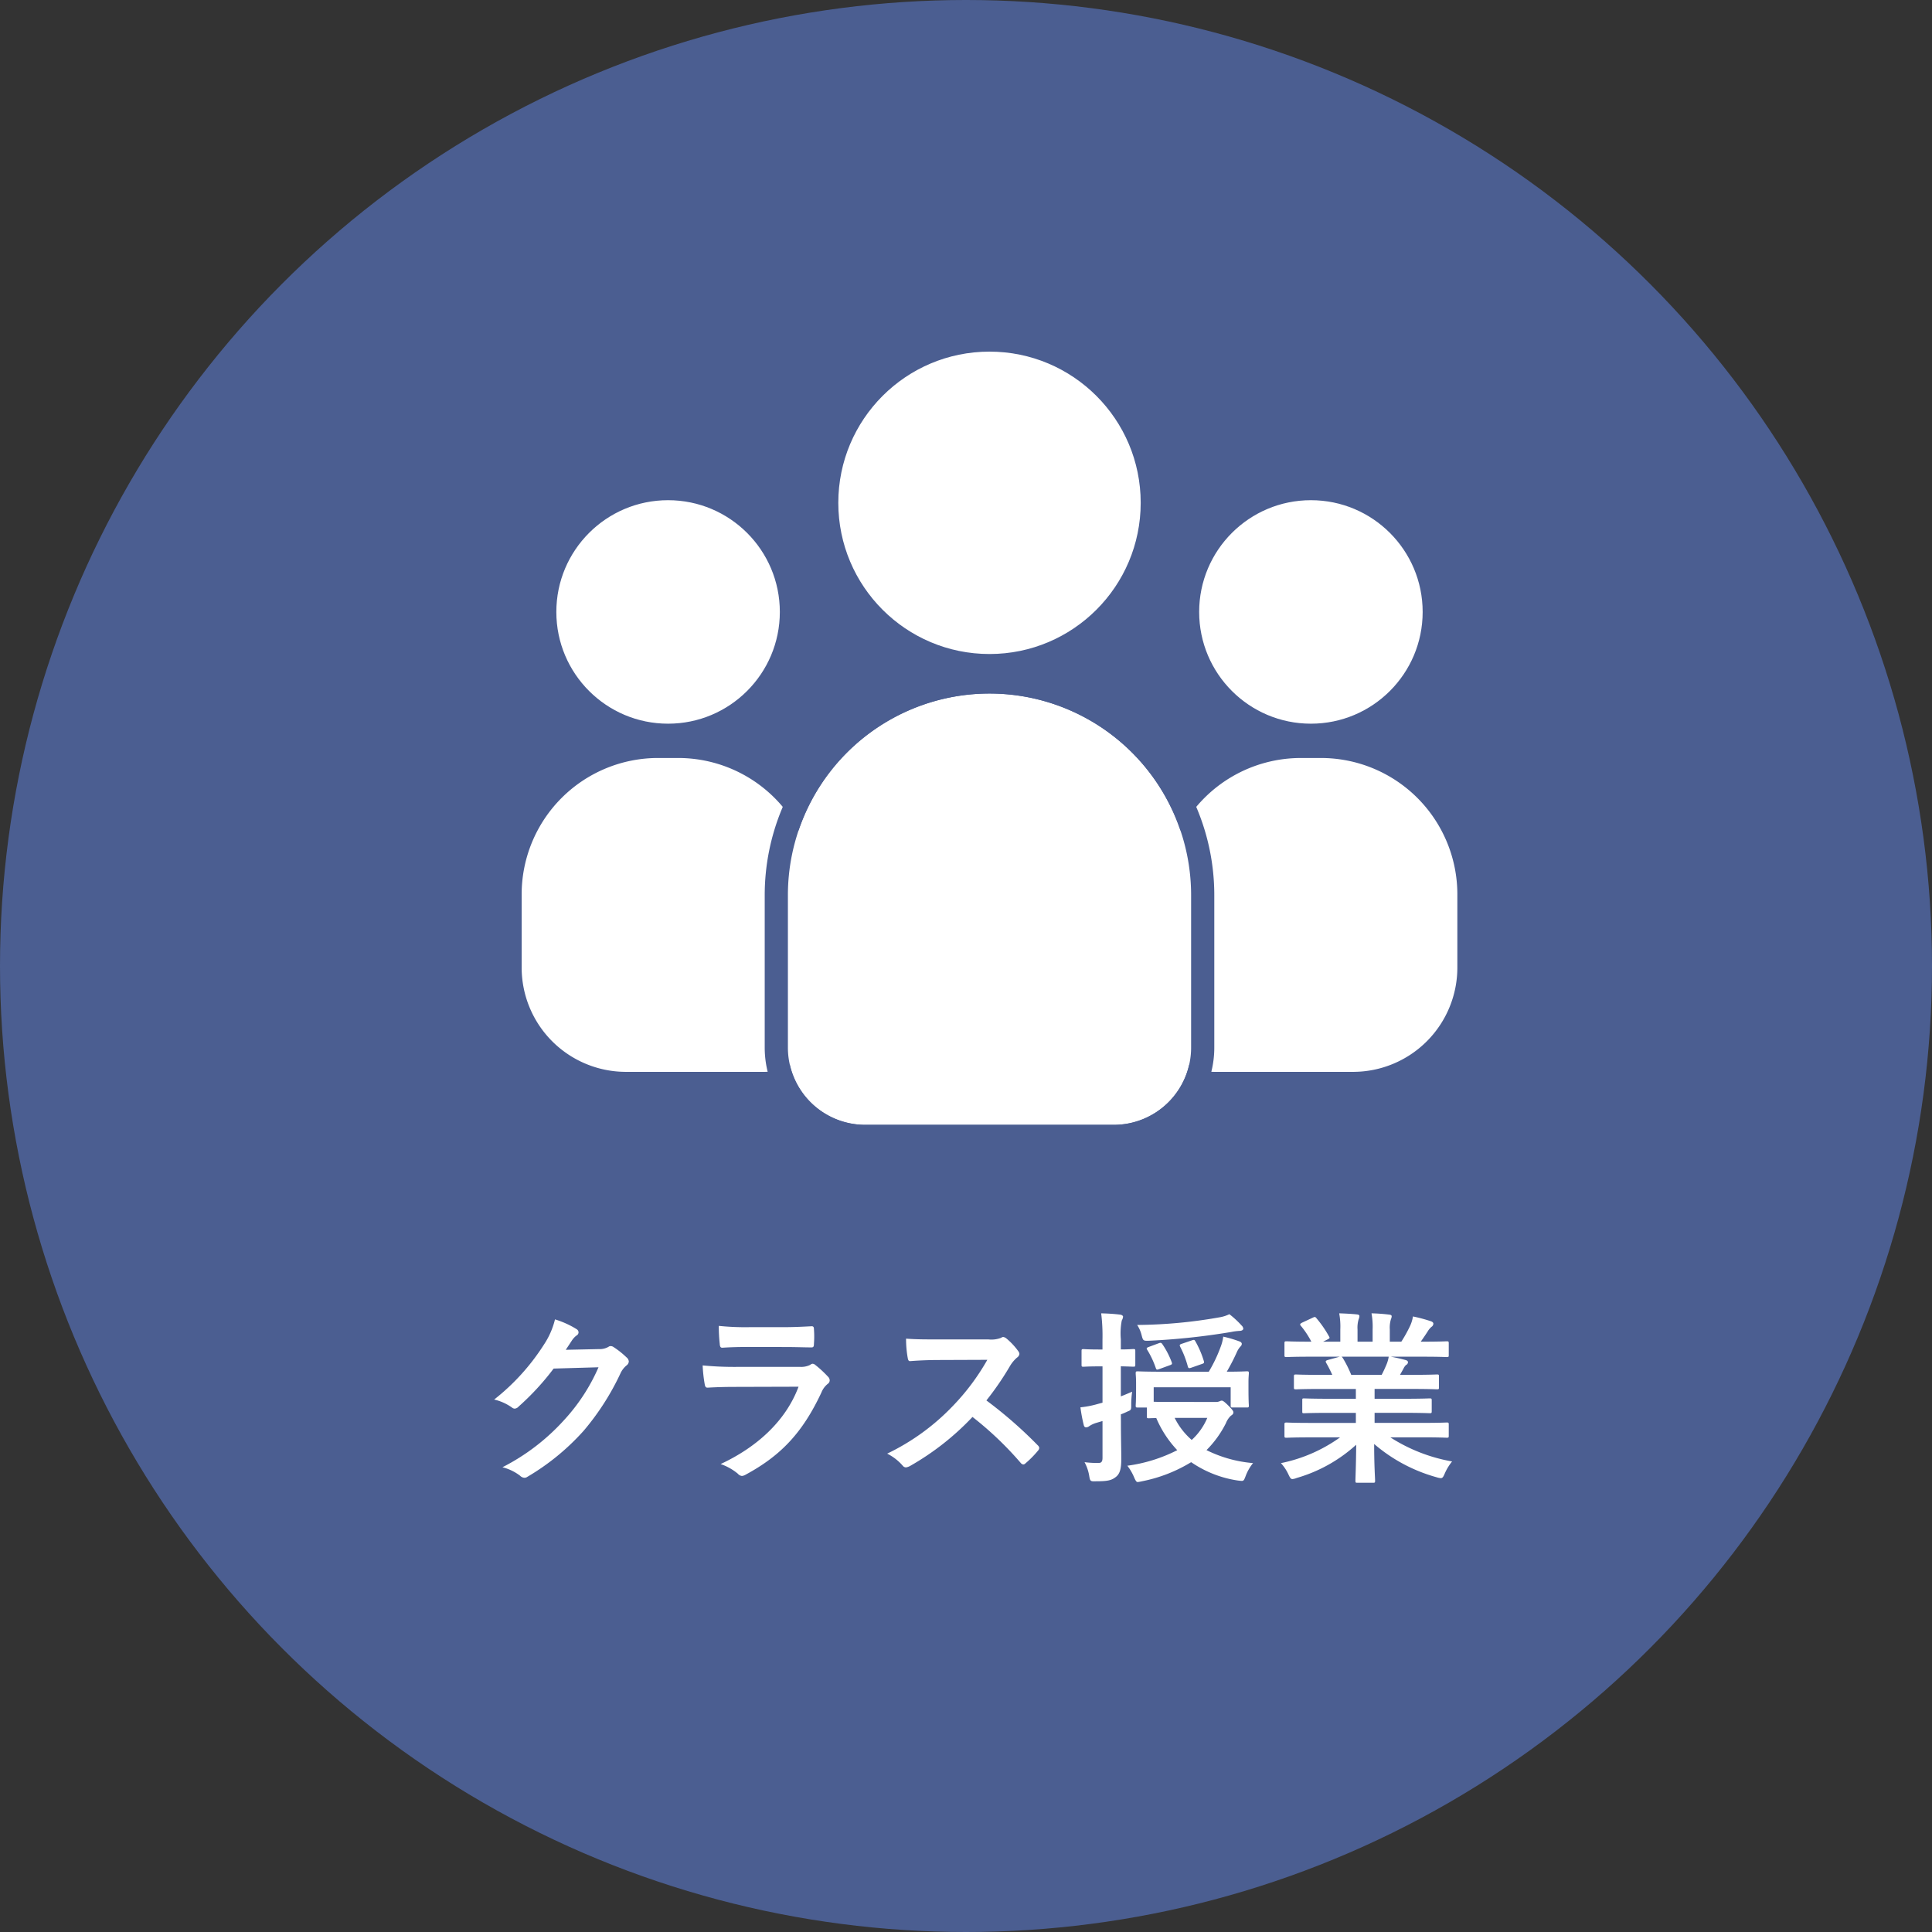 <svg xmlns="http://www.w3.org/2000/svg" width="250" height="250" viewBox="0 0 250 250">
  <rect x="0" y="0" width="250" height="250" fill="#333333" stroke="none"/>
  <g id="グループ_106" data-name="グループ 106" transform="translate(-425 -2917)">
    <circle id="楕円形_7" data-name="楕円形 7" cx="125" cy="125" r="125" transform="translate(425 2917)" fill="#4b5e91"/>
    <path id="パス_164" data-name="パス 164" d="M-51.792-15.336c.288-.432.528-.792.792-1.2a2.6,2.6,0,0,1,.6-.648.478.478,0,0,0,.264-.408.5.5,0,0,0-.24-.408,11.806,11.806,0,0,0-2.808-1.272,10.25,10.25,0,0,1-1.416,3.24A28.468,28.468,0,0,1-61.056-8.9a6.51,6.51,0,0,1,2.3,1.032.576.576,0,0,0,.36.144.746.746,0,0,0,.5-.264,33.425,33.425,0,0,0,4.536-4.92l5.808-.168a24.451,24.451,0,0,1-4.44,6.816,27.649,27.649,0,0,1-7.992,6.12A6.316,6.316,0,0,1-57.7.96a.846.846,0,0,0,.552.264.649.649,0,0,0,.384-.12,30.484,30.484,0,0,0,7.3-5.976,33.079,33.079,0,0,0,4.752-7.416,2.89,2.89,0,0,1,.792-1.032.692.692,0,0,0,.288-.5.778.778,0,0,0-.312-.552,11.071,11.071,0,0,0-1.632-1.3.7.7,0,0,0-.384-.144.482.482,0,0,0-.312.1,2.227,2.227,0,0,1-1.2.288Zm28.3-.36c1.464,0,2.592.048,3.384.048.36.024.432-.072.432-.48a12.186,12.186,0,0,0,0-1.872c0-.264-.072-.384-.288-.384-.936.048-2.208.12-3.768.12h-4.32a33.066,33.066,0,0,1-3.936-.168,20.918,20.918,0,0,0,.12,2.3c.024.384.1.528.336.528,1.008-.072,2.208-.1,3.288-.1Zm1.824,5.136C-23.4-5.928-27.312-2.616-31.752-.552A7.036,7.036,0,0,1-29.52.7a.783.783,0,0,0,.528.288,1.153,1.153,0,0,0,.48-.168c4.632-2.5,7.392-5.5,9.792-10.608A2.749,2.749,0,0,1-17.9-10.92a.579.579,0,0,0,.264-.456.707.707,0,0,0-.24-.5,14.165,14.165,0,0,0-1.608-1.488.618.618,0,0,0-.36-.168.516.516,0,0,0-.312.144,2.64,2.64,0,0,1-1.272.264h-8.232a42.473,42.473,0,0,1-4.416-.192,18.193,18.193,0,0,0,.264,2.424c.048.312.144.456.36.456,1.2-.072,2.4-.1,3.6-.1ZM-3.7-16.68c-1.56,0-2.76,0-4.056-.1a13.982,13.982,0,0,0,.216,2.5c.048.264.12.432.312.408,1.3-.1,2.544-.144,3.792-.144L2.76-14.04A29.439,29.439,0,0,1-1.752-8.016,29.153,29.153,0,0,1-10.2-1.9,6.575,6.575,0,0,1-8.184-.336a.536.536,0,0,0,.408.216,1.52,1.52,0,0,0,.552-.192A34.529,34.529,0,0,0,.84-6.648,43.686,43.686,0,0,1,7.08-.7.493.493,0,0,0,7.416-.5.415.415,0,0,0,7.7-.648,12.86,12.86,0,0,0,9.312-2.28a.594.594,0,0,0,.168-.36.546.546,0,0,0-.192-.336A56.429,56.429,0,0,0,2.64-8.784a37.873,37.873,0,0,0,3.072-4.488A4.4,4.4,0,0,1,6.6-14.328a.663.663,0,0,0,.312-.48.64.64,0,0,0-.12-.312,8.749,8.749,0,0,0-1.56-1.68.793.793,0,0,0-.408-.192.4.4,0,0,0-.264.1A3.524,3.524,0,0,1,2.9-16.68ZM26.64-8.592c-1.176,0-1.92,0-2.352-.024v-1.872h9.96v2.352c0,.24.024.264.24.264h1.848c.24,0,.264-.024.264-.264,0-.144-.048-.456-.048-2.28v-.816c0-.528.048-.912.048-1.056,0-.24-.024-.264-.264-.264-.144,0-.84.048-2.592.048a26.308,26.308,0,0,0,1.32-2.568,2.693,2.693,0,0,1,.432-.672.494.494,0,0,0,.192-.36c0-.12-.1-.24-.288-.312a16.061,16.061,0,0,0-2.112-.624,5.6,5.6,0,0,1-.336,1.32A18.515,18.515,0,0,1,31.416-12.5h-5.88c-2.328,0-3.144-.048-3.312-.048-.24,0-.264.024-.264.264,0,.168.048.528.048,1.2v.672c0,1.824-.048,2.136-.048,2.28,0,.24.024.264.264.264H23.4v1.128c0,.24.024.264.288.264.072,0,.36-.024.936-.024a13.975,13.975,0,0,0,2.712,4.152A20.069,20.069,0,0,1,20.88-.336,6.633,6.633,0,0,1,21.768,1.2c.192.432.288.576.456.576a4.444,4.444,0,0,0,.552-.1,19.341,19.341,0,0,0,6.36-2.472,14.355,14.355,0,0,0,6.048,2.376c.216.024.384.048.5.048.264,0,.312-.144.5-.624a5.93,5.93,0,0,1,.96-1.68,16.607,16.607,0,0,1-6.024-1.68,13.381,13.381,0,0,0,2.52-3.5,2.6,2.6,0,0,1,.648-.96c.24-.144.312-.264.312-.432s-.192-.408-.672-.888c-.5-.5-.7-.624-.84-.624a.7.7,0,0,0-.24.072,1.216,1.216,0,0,1-.576.1Zm4.584,2.064a8.121,8.121,0,0,1-2.016,2.856A9.141,9.141,0,0,1,27-6.528ZM20.04-6.984a8.028,8.028,0,0,0,.84-.36c.48-.192.5-.216.5-.84a11.688,11.688,0,0,1,.12-1.728c-.528.216-1.008.432-1.464.6V-13.2c1.056.024,1.44.048,1.608.048.24,0,.264-.024.264-.264v-1.752c0-.24-.024-.264-.264-.264-.168,0-.552.048-1.608.048V-16.7a8.79,8.79,0,0,1,.12-2.424,1.254,1.254,0,0,0,.168-.5c0-.12-.168-.24-.384-.264-.816-.1-1.584-.144-2.448-.168a23.334,23.334,0,0,1,.168,3.408v1.272H17.28c-1.488,0-1.944-.048-2.064-.048-.24,0-.264.024-.264.264v1.752c0,.24.024.264.264.264.12,0,.576-.048,2.064-.048h.384v4.7l-.624.168a12.508,12.508,0,0,1-2.232.432,19.95,19.95,0,0,0,.432,2.3q.072.288.288.288a.652.652,0,0,0,.408-.144,3.356,3.356,0,0,1,.84-.408l.888-.264v4.752c0,.528-.168.672-.5.672a12.41,12.41,0,0,1-1.824-.1,5.686,5.686,0,0,1,.6,1.752c.12.744.168.744.912.72,1.464,0,1.968-.12,2.5-.528.552-.408.744-1.056.744-2.376,0-1.2-.048-2.5-.048-4.8Zm14.04-12.96a4.586,4.586,0,0,1-1.3.408,62.976,62.976,0,0,1-10.632.984,4.206,4.206,0,0,1,.576,1.32c.192.744.216.744,1.008.72A88.987,88.987,0,0,0,34.3-17.64a7.488,7.488,0,0,1,1.08-.144c.336,0,.5-.144.5-.288a.626.626,0,0,0-.216-.408A11.9,11.9,0,0,0,34.08-19.944Zm-6.12,3.816c-.312.1-.36.168-.24.408a12.343,12.343,0,0,1,.984,2.544c.072.24.144.264.48.144l1.3-.456c.312-.1.36-.144.288-.408a12.27,12.27,0,0,0-1.08-2.52c-.12-.216-.168-.24-.456-.144Zm-4.272.408c-.336.12-.36.192-.24.384a11.568,11.568,0,0,1,1.1,2.328c.1.264.12.288.456.168l1.368-.5c.288-.1.336-.168.24-.408a10.775,10.775,0,0,0-1.176-2.28c-.144-.216-.216-.264-.528-.144ZM48.408-4.008A19.932,19.932,0,0,1,40.752-.672a5.729,5.729,0,0,1,.96,1.44c.216.456.312.624.528.624a1.841,1.841,0,0,0,.552-.144,19.441,19.441,0,0,0,7.7-4.3c-.024,2.856-.1,4.248-.1,4.656,0,.24.024.264.24.264h2.04c.24,0,.264-.024.264-.264,0-.408-.12-1.9-.12-4.752a20.955,20.955,0,0,0,8.064,4.3,2.568,2.568,0,0,0,.552.12c.24,0,.336-.168.528-.624A6.808,6.808,0,0,1,62.9-.888a21.777,21.777,0,0,1-7.992-3.12h4.272c2.16,0,2.88.048,3.024.048.24,0,.264-.024.264-.264V-5.64c0-.264-.024-.288-.264-.288-.144,0-.864.048-3.024.048H52.872v-1.3h3.816c2.352,0,3.168.048,3.312.048.24,0,.264-.024.264-.264V-8.76c0-.264-.024-.288-.264-.288-.144,0-.96.048-3.312.048H52.872v-1.272H57.72c2.3,0,3.072.048,3.216.048.24,0,.264-.024.264-.24V-11.88c0-.24-.024-.264-.264-.264-.144,0-.912.048-3.216.048H56.16l.432-.768a1.673,1.673,0,0,1,.336-.5.417.417,0,0,0,.264-.36c0-.144-.12-.24-.312-.288-.72-.192-1.272-.312-1.9-.432h4.2c2.16,0,2.88.048,3.024.048.24,0,.264-.024.264-.264v-1.488c0-.264-.024-.288-.264-.288-.144,0-.864.048-3.024.048h-.336c.336-.48.672-.96.984-1.464a2.419,2.419,0,0,1,.408-.456.5.5,0,0,0,.24-.408c0-.12-.1-.24-.312-.312a20.115,20.115,0,0,0-2.328-.624,4.586,4.586,0,0,1-.408,1.3,17.794,17.794,0,0,1-1.1,1.968H54.84v-1.584a3.749,3.749,0,0,1,.144-1.32,1.13,1.13,0,0,0,.1-.384c0-.12-.1-.192-.312-.216a23.093,23.093,0,0,0-2.3-.168,9.521,9.521,0,0,1,.144,2.112v1.56H50.664v-1.584a3.749,3.749,0,0,1,.144-1.32,1.262,1.262,0,0,0,.1-.408q0-.18-.288-.216c-.648-.072-1.584-.12-2.328-.144a9.407,9.407,0,0,1,.144,2.088v1.584H46.2l.576-.288c.312-.168.312-.192.192-.408a14.329,14.329,0,0,0-1.608-2.328c-.144-.192-.216-.216-.456-.1l-1.392.648c-.288.144-.336.24-.192.408a11.4,11.4,0,0,1,1.368,2.064H44.52c-2.16,0-2.88-.048-3.024-.048-.264,0-.288.024-.288.288v1.488c0,.24.024.264.288.264.144,0,.864-.048,3.024-.048h3.84l-1.56.432c-.312.1-.288.192-.168.408.264.456.5.936.768,1.512H45.936c-2.3,0-3.072-.048-3.216-.048-.264,0-.288.024-.288.264v1.416c0,.216.024.24.288.24.144,0,.912-.048,3.216-.048h4.512V-9H47.064c-2.328,0-3.168-.048-3.312-.048-.24,0-.24.024-.24.288v1.368c0,.24,0,.264.24.264.144,0,.984-.048,3.312-.048h3.384v1.3H44.52c-2.16,0-2.88-.048-3.024-.048-.264,0-.288.024-.288.288v1.416c0,.24.024.264.288.264.144,0,.864-.048,3.024-.048Zm1.44-8.088a15.057,15.057,0,0,0-1.08-2.16c-.072-.1-.12-.168-.192-.192H54.7a4.4,4.4,0,0,1-.264.96c-.24.576-.432.984-.648,1.392Z" transform="translate(550 3107)" fill="#fff"/>
    <g id="グループ_104" data-name="グループ 104" transform="translate(-183.964 2852.815)">
      <g id="グループ_101" data-name="グループ 101">
        <circle id="楕円形_19" data-name="楕円形 19" cx="14.96" cy="14.96" r="14.96" transform="translate(763.635 128.41)" fill="#fff" stroke="#4b5e91" stroke-width="1"/>
        <path id="長方形_182" data-name="長方形 182" d="M18.151,0h2.6A18.151,18.151,0,0,1,38.9,18.151v9.462a14,14,0,0,1-14,14H6.958A6.958,6.958,0,0,1,0,34.656v-16.5A18.151,18.151,0,0,1,18.151,0Z" transform="translate(759.145 161.77)" fill="#fff" stroke="#4b5e91" stroke-width="1"/>
      </g>
      <g id="グループ_102" data-name="グループ 102">
        <circle id="楕円形_20" data-name="楕円形 20" cx="14.96" cy="14.96" r="14.96" transform="translate(680.454 128.41)" fill="#fff" stroke="#4b5e91" stroke-width="1"/>
        <path id="長方形_183" data-name="長方形 183" d="M6.958,0H24.9a14,14,0,0,1,14,14v9.462A18.151,18.151,0,0,1,20.751,41.614h-2.6A18.151,18.151,0,0,1,0,23.462V6.958A6.958,6.958,0,0,1,6.958,0Z" transform="translate(714.866 203.383) rotate(-180)" fill="#fff" stroke="#4b5e91" stroke-width="1"/>
      </g>
      <g id="グループ_103" data-name="グループ 103">
        <circle id="楕円形_21" data-name="楕円形 21" cx="20.065" cy="20.065" r="20.065" transform="translate(716.94 109.185)" fill="#fff" stroke="#4b5e91" stroke-width="1"/>
        <g id="長方形_184" data-name="長方形 184" transform="translate(710.918 153.928)" fill="#fff" stroke="#4b5e91" stroke-miterlimit="10" stroke-width="3">
          <path d="M26.088,0h0A26.088,26.088,0,0,1,52.175,26.088V45.812a10,10,0,0,1-10,10H10a10,10,0,0,1-10-10V26.088A26.088,26.088,0,0,1,26.088,0Z" stroke="none"/>
          <path d="M26.088-1.5h0A27.588,27.588,0,0,1,53.675,26.088V45.812a11.5,11.5,0,0,1-11.5,11.5H10a11.5,11.5,0,0,1-11.5-11.5V26.088A27.588,27.588,0,0,1,26.088-1.5Z" fill="none"/>
        </g>
      </g>
    </g>
  </g>
</svg>
